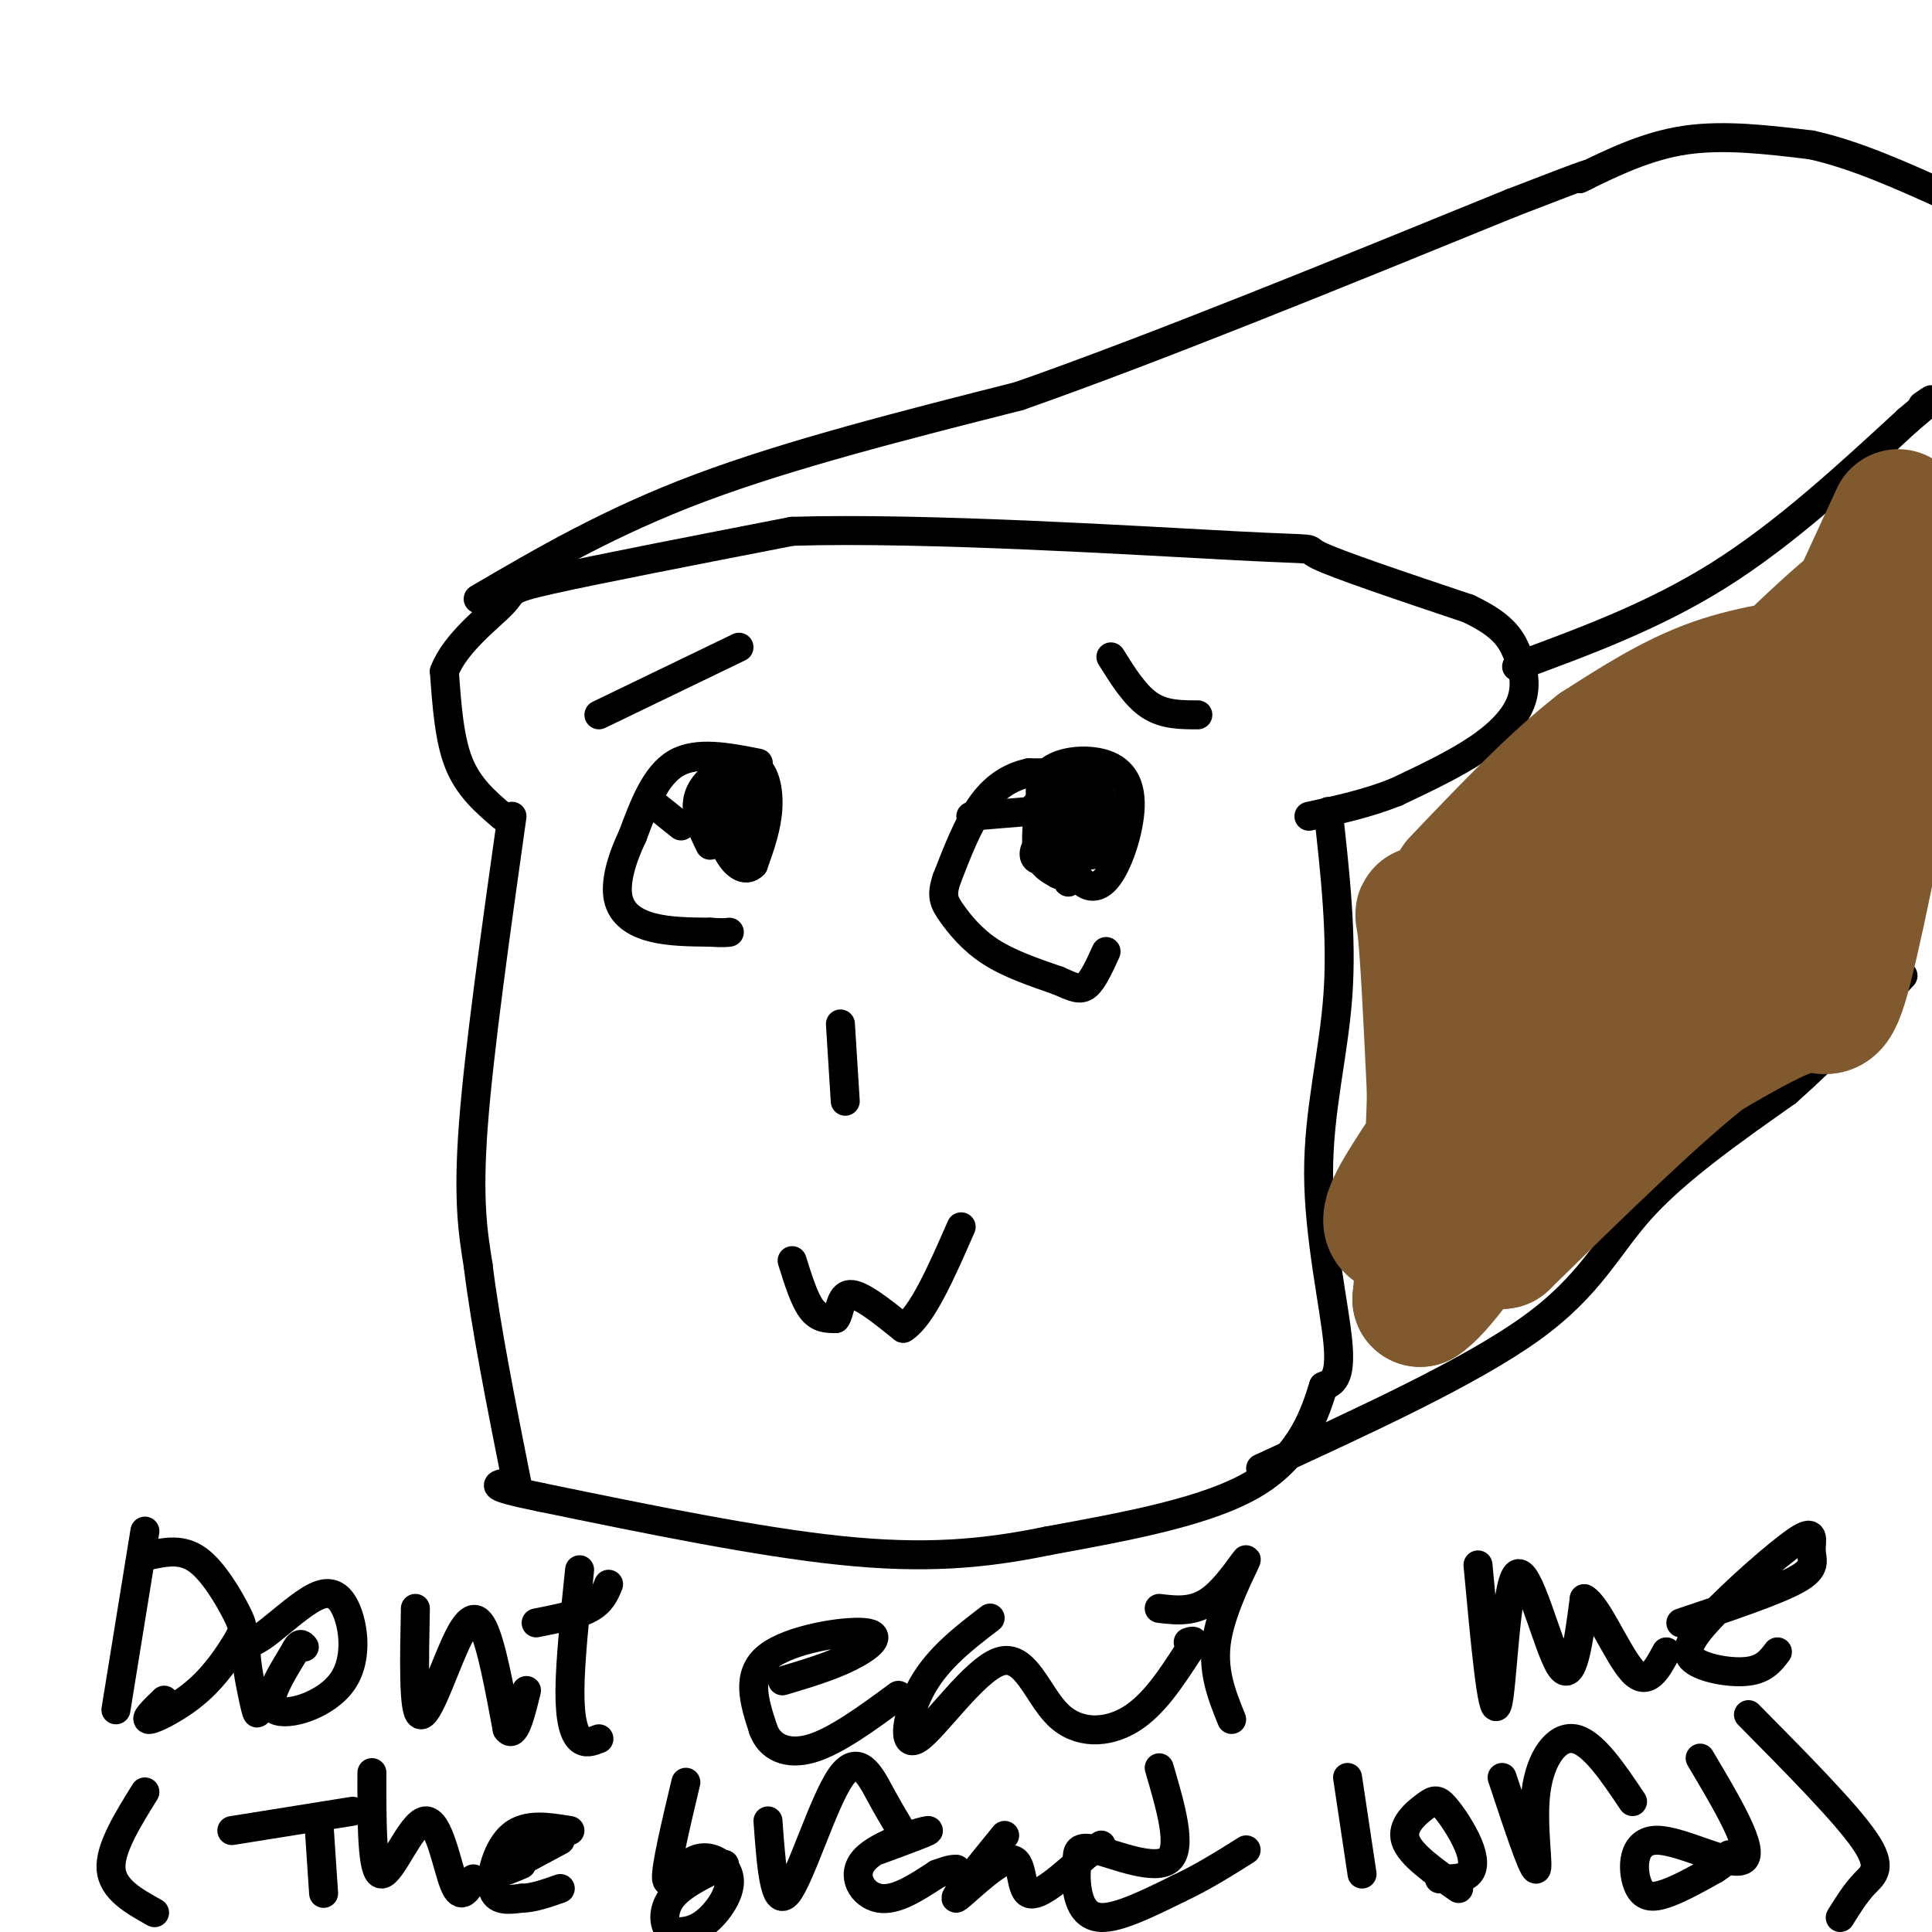<svg viewBox='0 0 400 400' version='1.1' xmlns='http://www.w3.org/2000/svg' xmlns:xlink='http://www.w3.org/1999/xlink'><g fill='none' stroke='rgb(0,0,0)' stroke-width='6' stroke-linecap='round' stroke-linejoin='round'><path d='M104,169c-3.500,-3.000 -7.000,-6.000 -9,-11c-2.000,-5.000 -2.500,-12.000 -3,-19'/><path d='M92,139c2.250,-5.929 9.375,-11.250 12,-14c2.625,-2.750 0.750,-2.929 10,-5c9.250,-2.071 29.625,-6.036 50,-10'/><path d='M164,110c27.905,-0.857 72.667,2.000 92,3c19.333,1.000 13.238,0.143 17,2c3.762,1.857 17.381,6.429 31,11'/><path d='M304,126c6.911,3.265 8.687,5.927 10,9c1.313,3.073 2.161,6.558 1,10c-1.161,3.442 -4.332,6.841 -9,10c-4.668,3.159 -10.834,6.080 -17,9'/><path d='M289,164c-5.833,2.333 -11.917,3.667 -18,5'/><path d='M106,169c-3.417,24.250 -6.833,48.500 -8,64c-1.167,15.500 -0.083,22.250 1,29'/><path d='M99,262c1.500,12.333 4.750,28.667 8,45'/><path d='M275,168c1.435,12.863 2.869,25.726 2,38c-0.869,12.274 -4.042,23.958 -4,37c0.042,13.042 3.298,27.440 4,35c0.702,7.560 -1.149,8.280 -3,9'/><path d='M274,287c-1.667,5.311 -4.333,14.089 -14,20c-9.667,5.911 -26.333,8.956 -43,12'/><path d='M217,319c-13.489,2.800 -25.711,3.800 -43,2c-17.289,-1.800 -39.644,-6.400 -62,-11'/><path d='M112,310c-11.500,-2.333 -9.250,-2.667 -7,-3'/><path d='M99,124c13.667,-8.000 27.333,-16.000 46,-23c18.667,-7.000 42.333,-13.000 66,-19'/><path d='M211,82c28.000,-9.833 65.000,-24.917 102,-40'/><path d='M313,42c19.333,-7.500 16.667,-6.250 14,-5'/><path d='M314,138c14.250,-5.250 28.500,-10.500 42,-19c13.500,-8.500 26.250,-20.250 39,-32'/><path d='M395,87c7.000,-5.833 5.000,-4.417 3,-3'/><path d='M327,37c7.000,-3.417 14.000,-6.833 22,-8c8.000,-1.167 17.000,-0.083 26,1'/><path d='M375,30c9.167,2.000 19.083,6.500 29,11'/><path d='M261,304c21.756,-10.000 43.511,-20.000 56,-29c12.489,-9.000 15.711,-17.000 23,-25c7.289,-8.000 18.644,-16.000 30,-24'/><path d='M370,226c9.000,-8.000 16.500,-16.000 24,-24'/><path d='M147,175c-1.839,-3.774 -3.679,-7.548 -2,-11c1.679,-3.452 6.875,-6.583 10,-6c3.125,0.583 4.179,4.881 4,9c-0.179,4.119 -1.589,8.060 -3,12'/><path d='M156,179c-1.632,1.780 -4.211,0.230 -6,-4c-1.789,-4.230 -2.789,-11.139 -1,-12c1.789,-0.861 6.368,4.325 8,7c1.632,2.675 0.316,2.837 -1,3'/><path d='M156,173c-0.701,0.951 -1.955,1.828 -3,0c-1.045,-1.828 -1.882,-6.360 -2,-9c-0.118,-2.640 0.484,-3.388 2,-4c1.516,-0.612 3.947,-1.088 4,3c0.053,4.088 -2.270,12.739 -4,13c-1.730,0.261 -2.865,-7.870 -4,-16'/><path d='M149,160c-0.167,-2.500 1.417,-0.750 3,1'/><path d='M226,177c-2.311,-0.464 -4.622,-0.927 -7,-4c-2.378,-3.073 -4.824,-8.755 -3,-12c1.824,-3.245 7.917,-4.052 12,-3c4.083,1.052 6.156,3.962 6,9c-0.156,5.038 -2.542,12.202 -5,15c-2.458,2.798 -4.988,1.228 -6,-1c-1.012,-2.228 -0.506,-5.114 0,-8'/><path d='M223,173c-0.046,-4.492 -0.162,-11.723 2,-11c2.162,0.723 6.600,9.400 6,12c-0.600,2.600 -6.238,-0.877 -8,-5c-1.762,-4.123 0.354,-8.892 2,-9c1.646,-0.108 2.823,4.446 4,9'/><path d='M229,169c-0.757,2.801 -4.650,5.303 -8,5c-3.350,-0.303 -6.156,-3.411 -7,-5c-0.844,-1.589 0.273,-1.659 1,-3c0.727,-1.341 1.065,-3.955 2,-2c0.935,1.955 2.468,8.477 4,15'/><path d='M221,179c0.619,3.417 0.167,4.458 0,3c-0.167,-1.458 -0.048,-5.417 -1,-7c-0.952,-1.583 -2.976,-0.792 -5,0'/><path d='M215,175c-1.089,0.800 -1.311,2.800 0,3c1.311,0.200 4.156,-1.400 7,-3'/><path d='M227,160c0.000,0.000 -14.000,0.000 -14,0'/><path d='M213,160c-4.089,0.889 -7.311,3.111 -10,7c-2.689,3.889 -4.844,9.444 -7,15'/><path d='M196,182c-1.167,3.500 -0.583,4.750 1,7c1.583,2.250 4.167,5.500 8,8c3.833,2.500 8.917,4.250 14,6'/><path d='M219,203c3.333,1.467 4.667,2.133 6,1c1.333,-1.133 2.667,-4.067 4,-7'/><path d='M157,158c-6.333,-1.250 -12.667,-2.500 -17,0c-4.333,2.500 -6.667,8.750 -9,15'/><path d='M131,173c-2.345,4.917 -3.708,9.708 -3,13c0.708,3.292 3.488,5.083 7,6c3.512,0.917 7.756,0.958 12,1'/><path d='M147,193c2.667,0.167 3.333,0.083 4,0'/><path d='M136,167c0.000,0.000 5.000,4.000 5,4'/><path d='M201,169c0.000,0.000 12.000,-1.000 12,-1'/><path d='M215,168c-0.333,3.417 -0.667,6.833 0,9c0.667,2.167 2.333,3.083 4,4'/><path d='M219,181c0.833,0.500 0.917,-0.250 1,-1'/><path d='M124,148c0.000,0.000 29.000,-14.000 29,-14'/><path d='M230,136c2.500,4.000 5.000,8.000 8,10c3.000,2.000 6.500,2.000 10,2'/><path d='M174,212c0.000,0.000 1.000,16.000 1,16'/><path d='M164,261c1.250,4.000 2.500,8.000 4,10c1.500,2.000 3.250,2.000 5,2'/><path d='M173,273c0.956,-1.111 0.844,-4.889 3,-5c2.156,-0.111 6.578,3.444 11,7'/><path d='M187,275c3.833,-2.333 7.917,-11.667 12,-21'/><path d='M30,317c0.000,0.000 -6.000,37.000 -6,37'/><path d='M31,322c3.363,-0.708 6.726,-1.415 10,1c3.274,2.415 6.460,7.954 8,11c1.540,3.046 1.433,3.600 0,6c-1.433,2.400 -4.194,6.646 -8,10c-3.806,3.354 -8.659,5.815 -10,6c-1.341,0.185 0.829,-1.908 3,-4'/><path d='M53,351c0.260,2.441 0.519,4.882 0,3c-0.519,-1.882 -1.817,-8.088 -2,-11c-0.183,-2.912 0.747,-2.529 3,-4c2.253,-1.471 5.827,-4.795 9,-7c3.173,-2.205 5.943,-3.292 8,0c2.057,3.292 3.400,10.963 0,16c-3.400,5.037 -11.543,7.439 -14,6c-2.457,-1.439 0.771,-6.720 4,-12'/><path d='M61,342c1.000,-2.167 1.500,-1.583 2,-1'/><path d='M86,333c-0.220,10.637 -0.440,21.274 1,22c1.440,0.726 4.542,-8.458 7,-14c2.458,-5.542 4.274,-7.440 6,-4c1.726,3.440 3.363,12.220 5,21'/><path d='M105,358c1.500,2.167 2.750,-2.917 4,-8'/><path d='M111,336c4.250,-0.833 8.500,-1.667 11,-3c2.500,-1.333 3.250,-3.167 4,-5'/><path d='M120,325c-0.978,9.444 -1.956,18.889 -2,25c-0.044,6.111 0.844,8.889 2,10c1.156,1.111 2.578,0.556 4,0'/><path d='M162,348c4.988,-1.488 9.976,-2.976 14,-5c4.024,-2.024 7.083,-4.583 3,-5c-4.083,-0.417 -15.310,1.310 -20,5c-4.690,3.690 -2.845,9.345 -1,15'/><path d='M158,358c1.267,3.711 4.933,5.489 10,4c5.067,-1.489 11.533,-6.244 18,-11'/><path d='M205,335c-5.359,4.105 -10.717,8.209 -14,14c-3.283,5.791 -4.490,13.267 -1,11c3.490,-2.267 11.678,-14.278 17,-16c5.322,-1.722 7.779,6.844 12,11c4.221,4.156 10.206,3.902 15,1c4.794,-2.902 8.397,-8.451 12,-14'/><path d='M246,342c2.000,-2.667 1.000,-2.333 0,-2'/><path d='M240,333c3.661,0.435 7.321,0.869 11,-2c3.679,-2.869 7.375,-9.042 7,-8c-0.375,1.042 -4.821,9.298 -6,16c-1.179,6.702 0.911,11.851 3,17'/><path d='M306,324c1.476,15.958 2.952,31.917 4,29c1.048,-2.917 1.667,-24.708 4,-27c2.333,-2.292 6.381,14.917 9,19c2.619,4.083 3.810,-4.958 5,-14'/><path d='M328,331c2.689,1.333 6.911,11.667 10,15c3.089,3.333 5.044,-0.333 7,-4'/><path d='M348,336c9.847,-3.297 19.694,-6.594 24,-9c4.306,-2.406 3.071,-3.920 3,-6c-0.071,-2.080 1.022,-4.726 -3,-2c-4.022,2.726 -13.161,10.823 -18,16c-4.839,5.177 -5.380,7.432 -3,9c2.380,1.568 7.680,2.448 11,2c3.320,-0.448 4.660,-2.224 6,-4'/><path d='M30,371c-3.667,5.917 -7.333,11.833 -7,16c0.333,4.167 4.667,6.583 9,9'/><path d='M48,379c0.000,0.000 25.000,-4.000 25,-4'/><path d='M66,377c0.000,0.000 1.000,15.000 1,15'/><path d='M77,367c-0.018,10.512 -0.036,21.024 2,21c2.036,-0.024 6.125,-10.583 9,-11c2.875,-0.417 4.536,9.310 6,13c1.464,3.690 2.732,1.345 4,-1'/><path d='M118,379c-4.489,-0.756 -8.978,-1.511 -12,1c-3.022,2.511 -4.578,8.289 -4,11c0.578,2.711 3.289,2.356 6,2'/><path d='M108,393c2.333,0.000 5.167,-1.000 8,-2'/><path d='M108,386c-2.167,0.917 -4.333,1.833 -3,1c1.333,-0.833 6.167,-3.417 11,-6'/><path d='M142,369c-2.129,8.959 -4.258,17.917 -4,20c0.258,2.083 2.904,-2.710 6,-4c3.096,-1.290 6.641,0.922 7,4c0.359,3.078 -2.469,7.022 -5,9c-2.531,1.978 -4.766,1.989 -7,2'/><path d='M139,400c-1.578,-0.933 -2.022,-4.267 0,-7c2.022,-2.733 6.511,-4.867 11,-7'/><path d='M159,377c0.661,9.101 1.321,18.202 4,15c2.679,-3.202 7.375,-18.708 11,-24c3.625,-5.292 6.179,-0.369 8,3c1.821,3.369 2.911,5.185 4,7'/><path d='M182,383c5.714,-2.101 11.429,-4.202 10,-4c-1.429,0.202 -10.000,2.708 -13,6c-3.000,3.292 -0.429,7.369 3,8c3.429,0.631 7.714,-2.185 12,-5'/><path d='M194,388c2.667,-1.000 3.333,-1.000 4,-1'/><path d='M208,380c-5.423,6.655 -10.845,13.310 -10,13c0.845,-0.310 7.958,-7.583 11,-8c3.042,-0.417 2.012,6.024 4,7c1.988,0.976 6.994,-3.512 12,-8'/><path d='M225,384c2.500,-1.667 2.750,-1.833 3,-2'/><path d='M240,366c2.426,8.284 4.853,16.568 2,19c-2.853,2.432 -10.985,-0.989 -15,-2c-4.015,-1.011 -3.911,0.389 -4,2c-0.089,1.611 -0.370,3.434 0,6c0.370,2.566 1.391,5.876 5,6c3.609,0.124 9.804,-2.938 16,-6'/><path d='M244,391c5.000,-2.333 9.500,-5.167 14,-8'/><path d='M279,368c0.000,0.000 3.000,20.000 3,20'/><path d='M302,391c-5.019,-3.486 -10.038,-6.973 -11,-10c-0.962,-3.027 2.132,-5.596 4,-7c1.868,-1.404 2.511,-1.644 4,0c1.489,1.644 3.824,5.174 5,8c1.176,2.826 1.193,4.950 0,6c-1.193,1.050 -3.597,1.025 -6,1'/><path d='M311,368c3.125,9.435 6.250,18.869 7,19c0.750,0.131 -0.875,-9.042 0,-16c0.875,-6.958 4.250,-11.702 8,-11c3.750,0.702 7.875,6.851 12,13'/><path d='M352,364c5.689,9.577 11.378,19.155 9,21c-2.378,1.845 -12.823,-4.041 -18,-4c-5.177,0.041 -5.086,6.011 -4,9c1.086,2.989 3.167,2.997 6,2c2.833,-0.997 6.416,-2.998 10,-5'/><path d='M355,387c2.167,-1.333 2.583,-2.167 3,-3'/><path d='M362,355c10.022,10.133 20.044,20.267 24,26c3.956,5.733 1.844,7.067 0,9c-1.844,1.933 -3.422,4.467 -5,7'/></g>
<g fill='none' stroke='rgb(129,89,47)' stroke-width='28' stroke-linecap='round' stroke-linejoin='round'><path d='M341,208c-8.756,7.933 -17.511,15.867 -19,15c-1.489,-0.867 4.289,-10.533 11,-19c6.711,-8.467 14.356,-15.733 22,-23'/><path d='M355,181c5.324,-5.648 7.633,-8.266 2,-2c-5.633,6.266 -19.209,21.418 -29,29c-9.791,7.582 -15.797,7.595 -18,7c-2.203,-0.595 -0.601,-1.797 1,-3'/><path d='M311,212c3.071,-5.060 10.250,-16.208 18,-26c7.750,-9.792 16.071,-18.226 24,-25c7.929,-6.774 15.464,-11.887 23,-17'/><path d='M376,144c7.711,-8.644 15.489,-21.756 12,-21c-3.489,0.756 -18.244,15.378 -33,30'/><path d='M355,153c-10.378,6.311 -19.822,7.089 -29,12c-9.178,4.911 -18.089,13.956 -27,23'/><path d='M299,188c-5.178,2.956 -4.622,-1.156 -4,4c0.622,5.156 1.311,19.578 2,34'/><path d='M297,226c-0.167,12.833 -1.583,27.917 -3,43'/><path d='M294,269c6.964,-4.369 25.875,-36.792 38,-54c12.125,-17.208 17.464,-19.202 23,-22c5.536,-2.798 11.268,-6.399 17,-10'/><path d='M372,183c4.733,-2.400 8.067,-3.400 11,-8c2.933,-4.600 5.467,-12.800 8,-21'/><path d='M391,154c-0.571,6.798 -6.000,34.292 -9,46c-3.000,11.708 -3.571,7.631 -8,8c-4.429,0.369 -12.714,5.185 -21,10'/><path d='M353,218c-10.500,8.167 -26.250,23.583 -42,39'/><path d='M311,257c-5.167,1.000 2.917,-16.000 11,-33'/><path d='M343,186c7.333,-4.667 14.667,-9.333 22,-17c7.333,-7.667 14.667,-18.333 22,-29'/><path d='M387,140c2.738,-5.310 -1.417,-4.083 -8,-3c-6.583,1.083 -15.595,2.024 -24,5c-8.405,2.976 -16.202,7.988 -24,13'/><path d='M331,155c-8.833,6.833 -18.917,17.417 -29,28'/><path d='M294,241c-4.000,6.178 -8.000,12.356 -5,13c3.000,0.644 13.000,-4.244 22,-12c9.000,-7.756 17.000,-18.378 25,-29'/><path d='M336,213c6.422,-6.733 9.978,-9.067 19,-26c9.022,-16.933 23.511,-48.467 38,-80'/></g>
</svg>